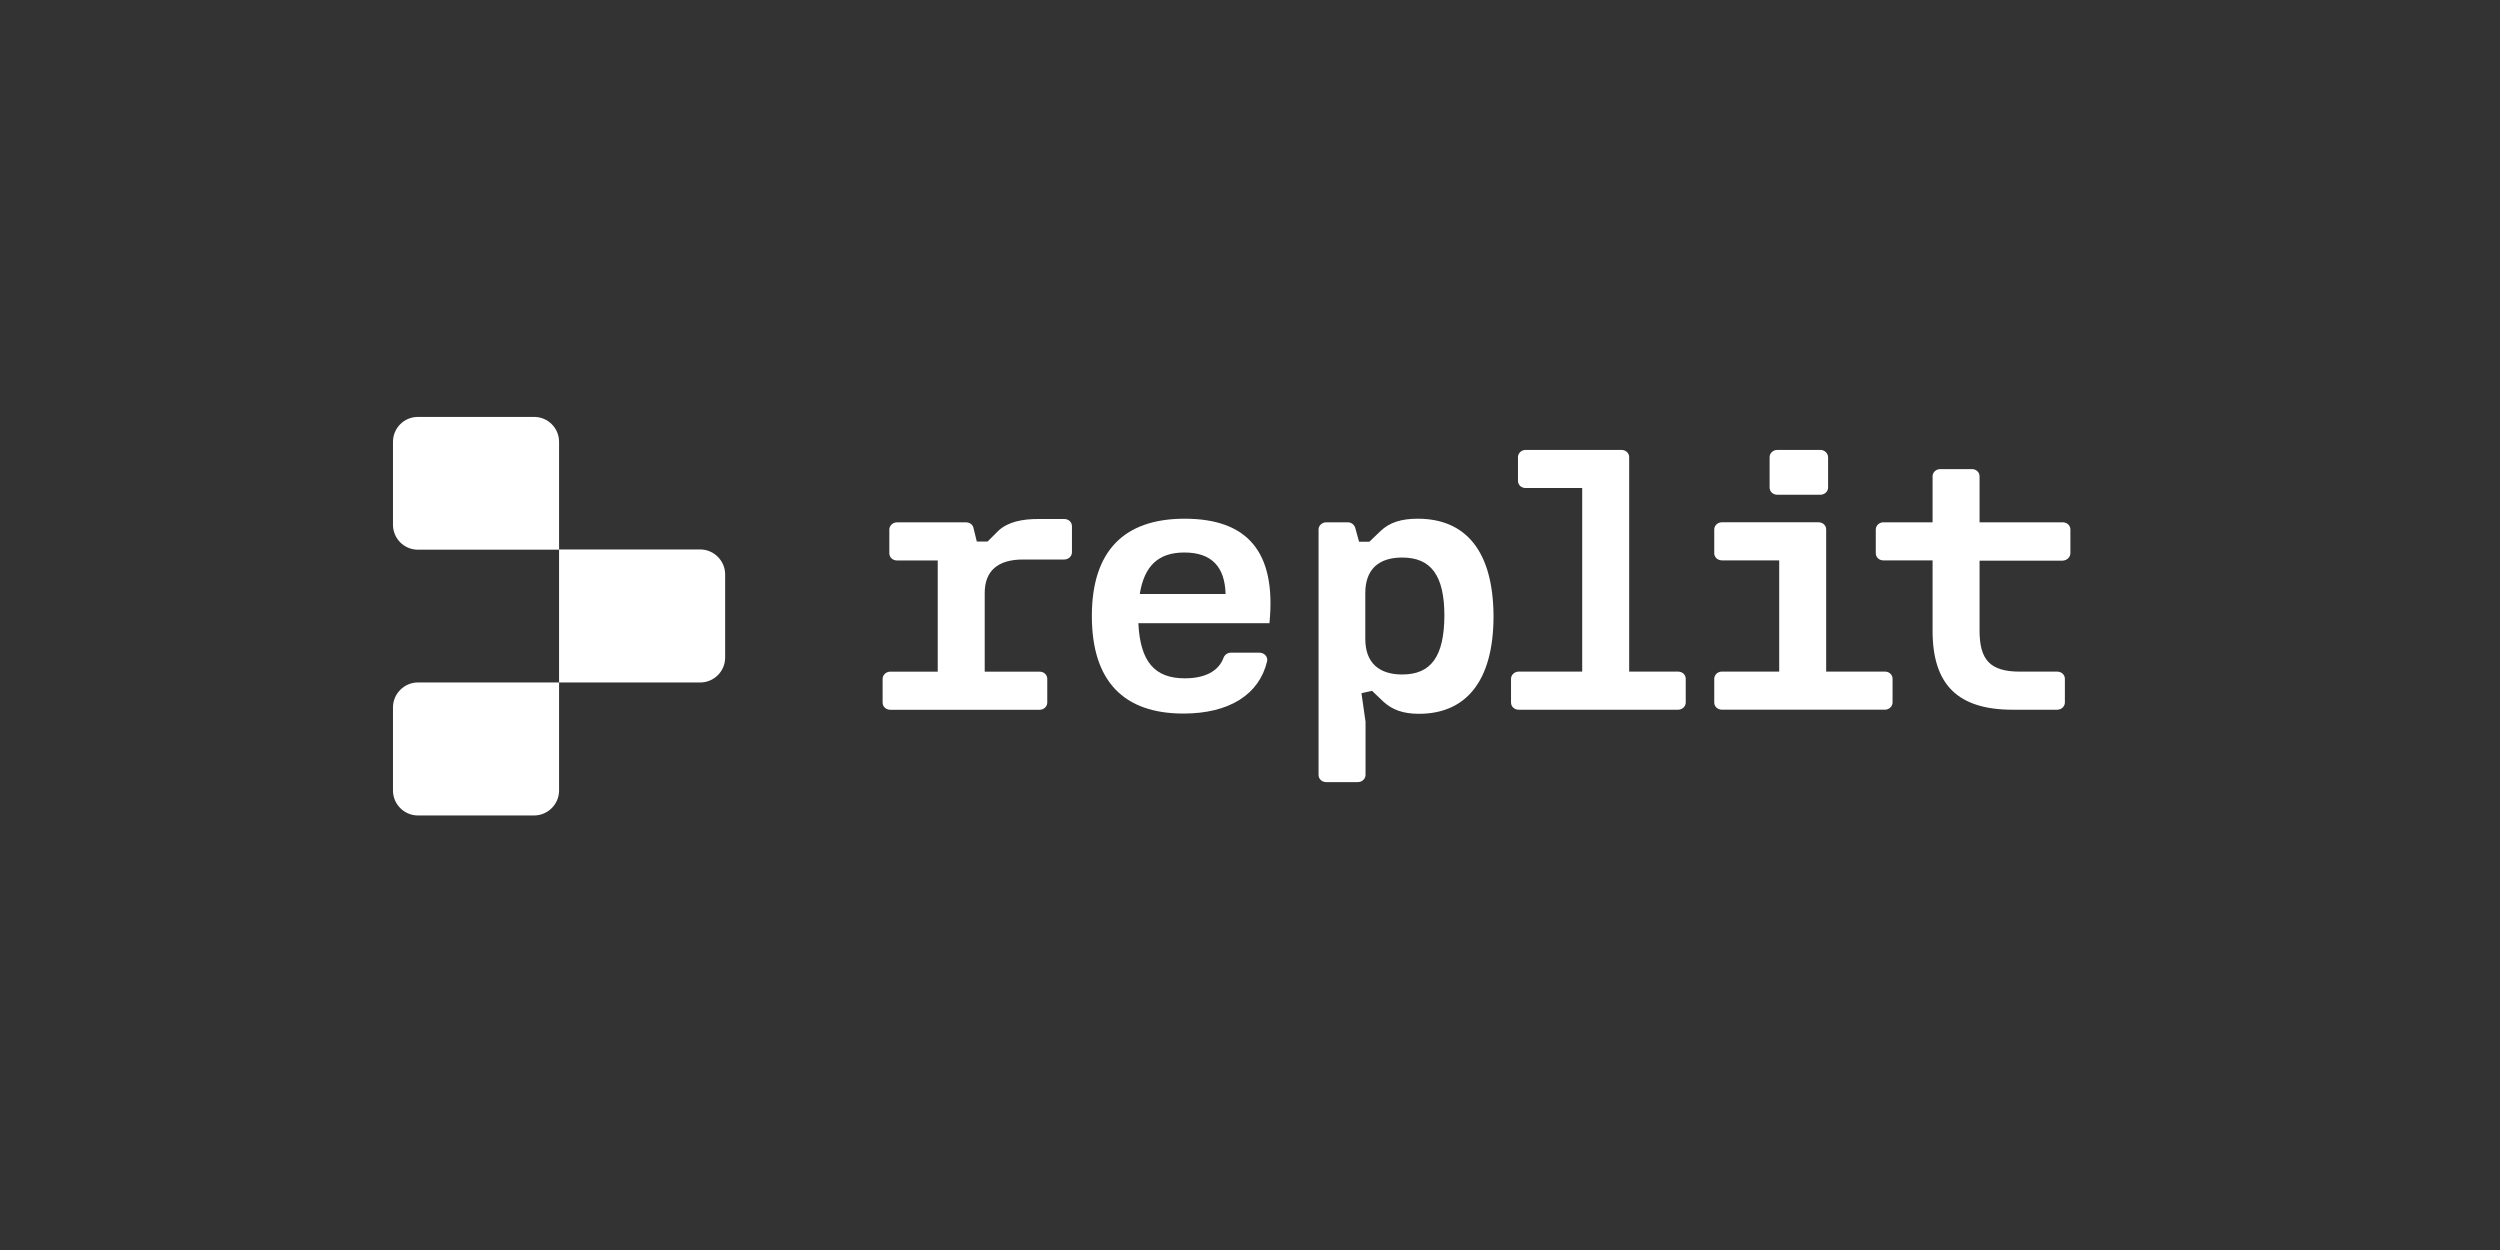 <svg width="250" height="125" viewBox="0 0 250 125" fill="none" xmlns="http://www.w3.org/2000/svg">
<rect x="0" y="0" width="250" height="125" fill="#333333" stroke="none"/>
<path d="M99.838 53.074L98.759 54.153H97.68L97.345 52.786C97.273 52.451 96.962 52.235 96.602 52.235H89.7C89.268 52.235 88.933 52.571 88.933 52.954V55.327C88.933 55.734 89.268 56.046 89.7 56.046H93.774V67.166H89.029C88.597 67.166 88.262 67.502 88.262 67.885V70.258C88.262 70.665 88.597 70.977 89.029 70.977H103.96C104.391 70.977 104.727 70.641 104.727 70.258V67.885C104.727 67.478 104.391 67.166 103.96 67.166H98.471V59.305C98.471 57.1 99.766 55.95 102.306 55.95H106.428C106.86 55.95 107.195 55.614 107.195 55.231V52.619C107.195 52.211 106.86 51.9 106.428 51.9H103.984C102.186 51.876 100.772 52.211 99.838 53.074Z" fill="white"/>
<path d="M118.46 51.871C112.42 51.871 109.185 55.083 109.185 61.601C109.185 68.144 112.396 71.356 118.34 71.356C122.941 71.356 125.913 69.439 126.704 66.155C126.824 65.7 126.44 65.268 125.961 65.268H123.085C122.774 65.268 122.486 65.46 122.366 65.748C121.863 67.162 120.425 67.833 118.484 67.833C115.464 67.833 114.026 66.179 113.834 62.32H126.944C127.663 55.107 124.667 51.871 118.46 51.871ZM113.978 59.397C114.433 56.569 115.847 55.25 118.436 55.25C121.192 55.25 122.486 56.712 122.558 59.397H113.978Z" fill="white"/>
<path d="M141.779 51.871C140.149 51.871 138.974 52.231 138.064 53.093L136.937 54.172H135.907L135.523 52.782C135.427 52.47 135.14 52.231 134.78 52.231H132.623C132.192 52.231 131.856 52.566 131.856 52.95V77.491C131.856 77.899 132.192 78.21 132.623 78.21H135.787C136.218 78.21 136.554 77.875 136.554 77.491V72.171L136.146 69.319L137.201 69.079L138.327 70.157C139.214 70.972 140.293 71.38 141.898 71.38C146.548 71.38 149.352 68.168 149.352 61.625C149.328 55.083 146.548 51.871 141.779 51.871ZM140.221 67.449C137.848 67.449 136.53 66.227 136.53 63.902V59.301C136.53 56.976 137.824 55.754 140.221 55.754C143.121 55.754 144.439 57.575 144.439 61.578C144.415 65.628 143.121 67.449 140.221 67.449Z" fill="white"/>
<path d="M207.039 55.322V52.95C207.039 52.542 206.703 52.231 206.272 52.231H197.956V47.629C197.956 47.222 197.62 46.91 197.189 46.91H194.025C193.594 46.91 193.258 47.246 193.258 47.629V52.231H188.345C187.914 52.231 187.578 52.566 187.578 52.95V55.322C187.578 55.73 187.914 56.041 188.345 56.041H193.258V63.087C193.258 68.48 195.799 70.972 201.263 70.972H205.721C206.152 70.972 206.488 70.637 206.488 70.253V67.881C206.488 67.473 206.152 67.162 205.721 67.162H201.982C199.01 67.162 197.956 65.987 197.956 63.063V56.065H206.272C206.703 56.041 207.039 55.706 207.039 55.322Z" fill="white"/>
<path d="M167.806 67.161H162.917V45.711C162.917 45.304 162.581 44.992 162.15 44.992H152.564C152.132 44.992 151.797 45.328 151.797 45.711V48.084C151.797 48.491 152.132 48.803 152.564 48.803H158.22V67.161H151.868C151.437 67.161 151.102 67.497 151.102 67.88V70.253C151.102 70.66 151.437 70.972 151.868 70.972H167.806C168.238 70.972 168.573 70.636 168.573 70.253V67.88C168.573 67.473 168.238 67.161 167.806 67.161Z" fill="white"/>
<path d="M182.042 44.992H177.728C177.296 44.992 176.961 45.328 176.961 45.711V48.755C176.961 49.162 177.296 49.474 177.728 49.474H182.042C182.473 49.474 182.809 49.138 182.809 48.755V45.711C182.785 45.304 182.449 44.992 182.042 44.992Z" fill="white"/>
<path d="M182.617 67.158V52.946C182.617 52.538 182.282 52.227 181.85 52.227H172.192C171.76 52.227 171.425 52.562 171.425 52.946V55.318C171.425 55.726 171.76 56.037 172.192 56.037H177.92V67.158H172.192C171.76 67.158 171.425 67.493 171.425 67.877V70.249C171.425 70.657 171.76 70.968 172.192 70.968H188.489C188.92 70.968 189.256 70.633 189.256 70.249V67.877C189.256 67.469 188.92 67.158 188.489 67.158H182.617Z" fill="white"/>
<path d="M55.907 54.969H41.79C40.4 54.969 39.298 53.842 39.298 52.476V44.184C39.298 42.794 40.424 41.691 41.79 41.691H53.414C54.804 41.691 55.907 42.818 55.907 44.184V54.969Z" fill="white"/>
<path d="M70.022 68.247H55.906V54.945H70.022C71.388 54.945 72.515 56.072 72.515 57.438V65.754C72.515 67.144 71.388 68.247 70.022 68.247Z" fill="white"/>
<path d="M53.414 81.547H41.79C40.424 81.547 39.298 80.421 39.298 79.055V70.739C39.298 69.373 40.424 68.246 41.79 68.246H55.907V79.055C55.907 80.421 54.78 81.547 53.414 81.547Z" fill="white"/>
</svg>
